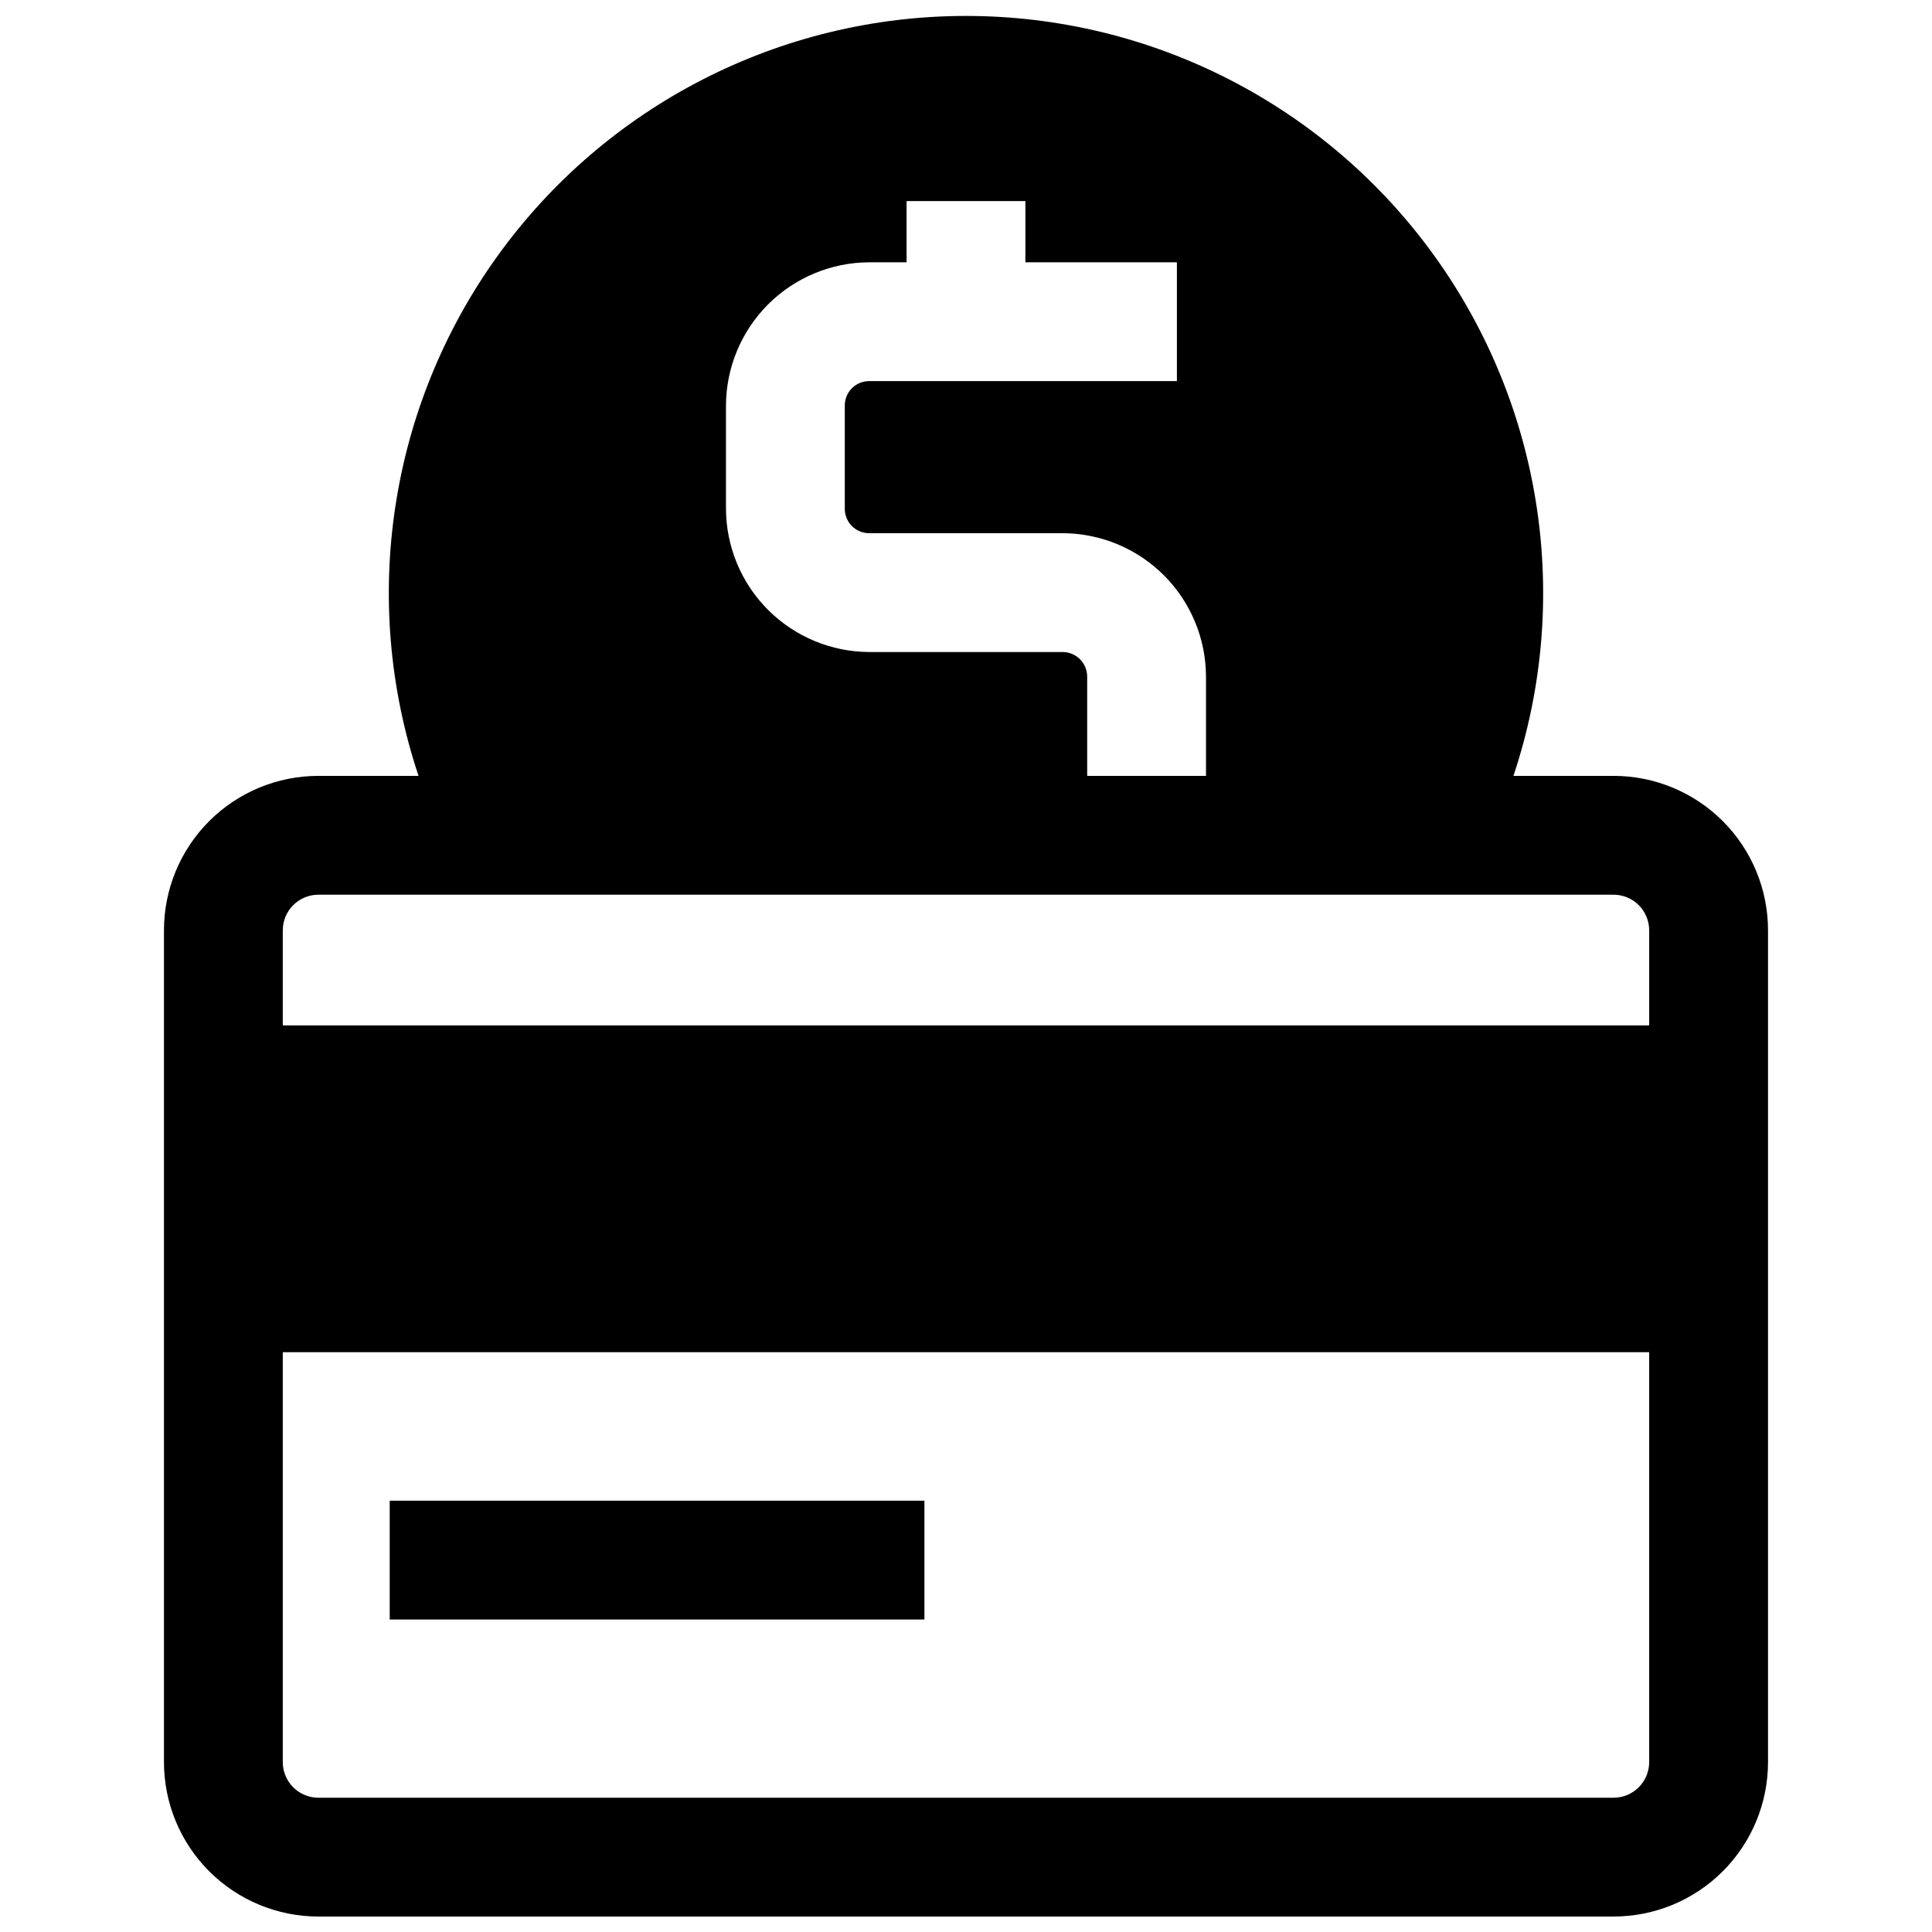 <?xml version="1.0" encoding="UTF-8"?>
<!-- Uploaded to: ICON Repo, www.svgrepo.com, Generator: ICON Repo Mixer Tools -->
<svg width="800px" height="800px" version="1.1" viewBox="144 144 512 512" xmlns="http://www.w3.org/2000/svg">
 <defs>
  <clipPath id="a">
   <path d="m187 148.09h426v503.81h-426z"/>
  </clipPath>
 </defs>
 <g clip-path="url(#a)">
  <path d="m228.39 651.9h343.22c10.855 0 21.27-4.312 28.945-11.988 7.676-7.676 11.988-18.09 11.988-28.945v-220.42c0-10.855-4.312-21.266-11.988-28.945-7.676-7.676-18.09-11.988-28.945-11.988h-26.531c15.574-46.648 7.769-97.938-20.977-137.84-28.746-39.902-74.926-63.551-124.1-63.551-49.18 0-95.359 23.648-124.11 63.551-28.746 39.902-36.551 91.191-20.977 137.84h-26.531c-10.855 0-21.266 4.312-28.945 11.988-7.676 7.68-11.988 18.09-11.988 28.945v220.42c0 10.855 4.312 21.27 11.988 28.945 7.68 7.676 18.09 11.988 28.945 11.988zm108-400.37c0.023-10.078 4.035-19.734 11.16-26.863 7.129-7.125 16.785-11.137 26.863-11.156h9.84v-16.219h31.488v16.219h40.148v31.488h-81.477c-1.738-0.023-3.414 0.66-4.644 1.887-1.23 1.23-1.91 2.906-1.891 4.644v27.238c-0.02 1.738 0.66 3.414 1.891 4.644 1.23 1.23 2.906 1.91 4.644 1.891h51.168c10.078 0.02 19.738 4.031 26.863 11.156 7.125 7.129 11.137 16.785 11.16 26.863v26.293h-31.488v-26.293c0-1.73-0.688-3.394-1.914-4.621-1.227-1.223-2.887-1.91-4.621-1.91h-51.168c-10.078-0.023-19.734-4.035-26.863-11.16-7.125-7.125-11.137-16.785-11.16-26.863zm-117.45 139.02c0-5.215 4.231-9.445 9.445-9.445h343.22c2.504 0 4.906 0.996 6.68 2.766 1.77 1.773 2.766 4.176 2.766 6.68v25.191h-362.11zm0 111.79h362.11v108.63c0 2.504-0.996 4.906-2.766 6.68-1.773 1.773-4.176 2.766-6.68 2.766h-343.22c-2.504 0-4.906-0.992-6.68-2.766-1.77-1.773-2.766-4.176-2.766-6.68z"/>
 </g>
 <path d="m247.28 541.7h141.7v31.488h-141.7z"/>
</svg>